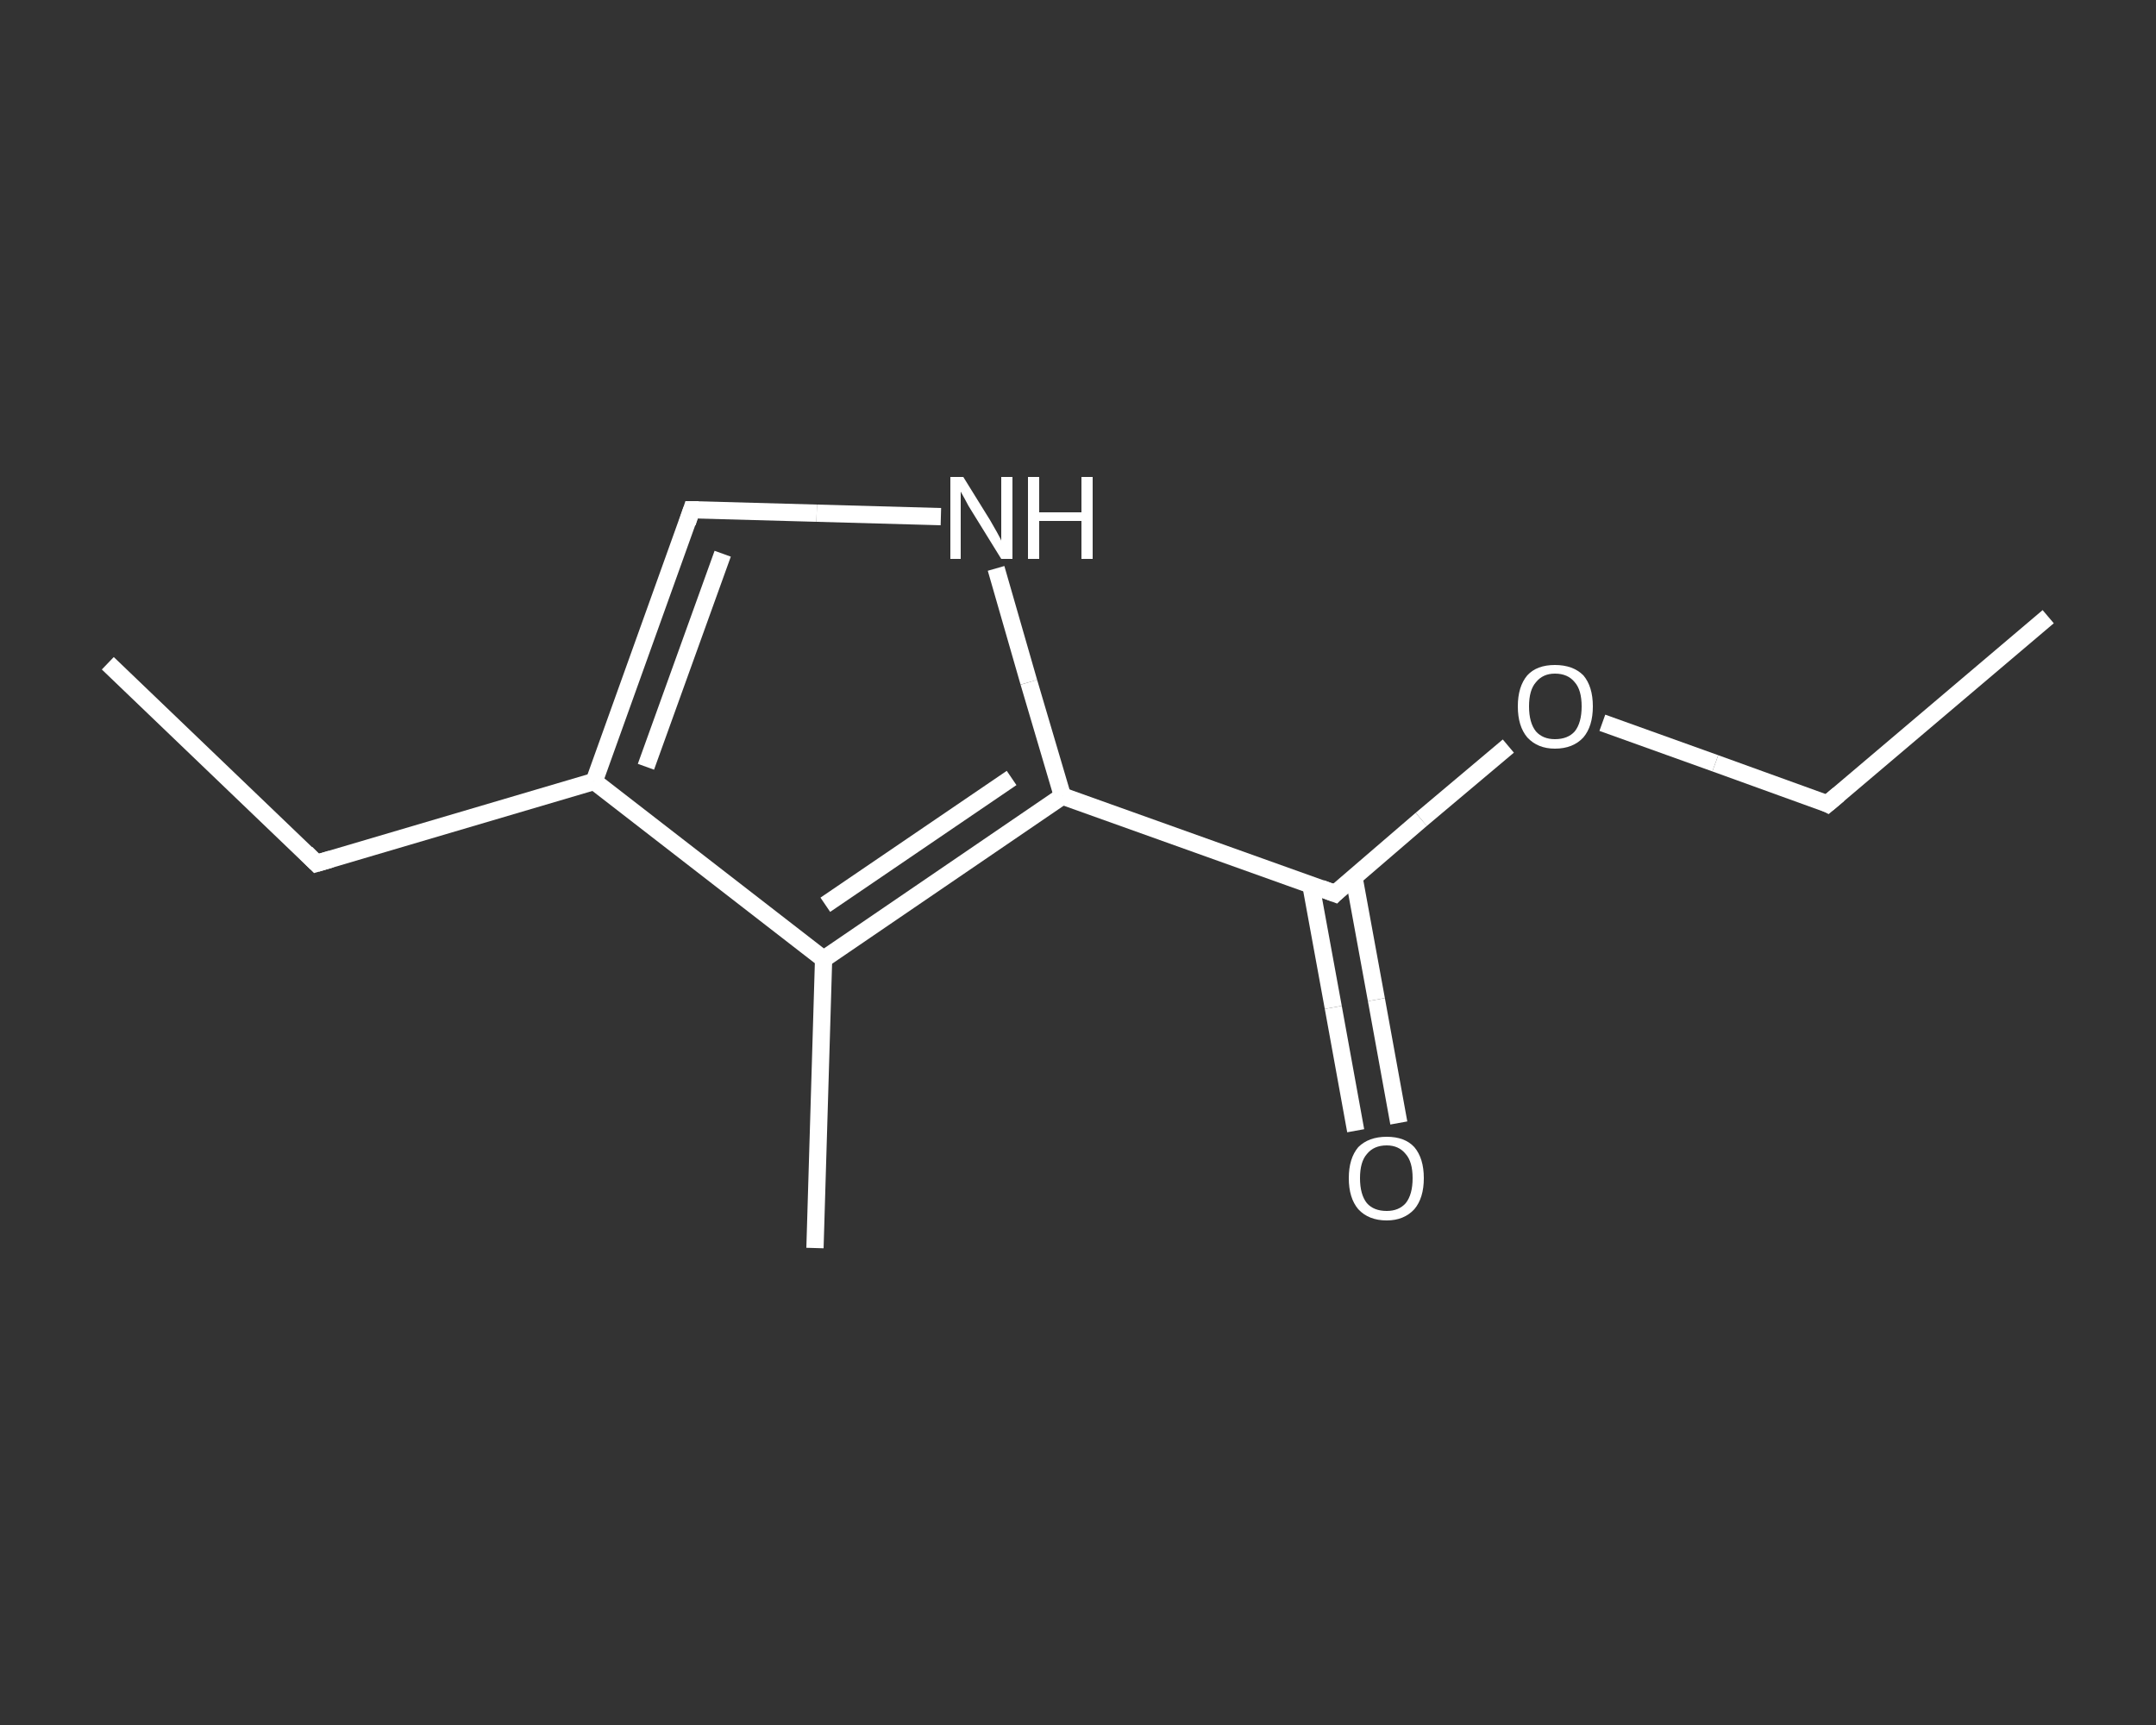 <?xml version='1.0' encoding='iso-8859-1'?>
<svg version='1.1' baseProfile='full'
              xmlns='http://www.w3.org/2000/svg'
                      xmlns:rdkit='http://www.rdkit.org/xml'
                      xmlns:xlink='http://www.w3.org/1999/xlink'
                  xml:space='preserve'
width='250px' height='200px' viewBox='0 0 250 200'>
<rect x="0" y="0" width="250" height="200" fill="#333333" stroke="none"/>
<!-- END OF HEADER -->
<rect style='opacity:1.0;fill:transparent;stroke:none' width='250.0' height='200.0' x='0.0' y='0.0'> </rect>
<path class='bond-0 atom-0 atom-1' d='M 237.5,71.5 L 211.9,93.2' style='fill:none;fill-rule:evenodd;stroke:#FFFFFF;stroke-width:2.0px;stroke-linecap:butt;stroke-linejoin:miter;stroke-opacity:1' />
<path class='bond-1 atom-1 atom-2' d='M 211.9,93.2 L 198.9,88.5' style='fill:none;fill-rule:evenodd;stroke:#FFFFFF;stroke-width:2.0px;stroke-linecap:butt;stroke-linejoin:miter;stroke-opacity:1' />
<path class='bond-1 atom-1 atom-2' d='M 198.9,88.5 L 185.8,83.8' style='fill:none;fill-rule:evenodd;stroke:#FFFFFF;stroke-width:2.0px;stroke-linecap:butt;stroke-linejoin:miter;stroke-opacity:1' />
<path class='bond-2 atom-2 atom-3' d='M 174.9,86.5 L 164.8,95.0' style='fill:none;fill-rule:evenodd;stroke:#FFFFFF;stroke-width:2.0px;stroke-linecap:butt;stroke-linejoin:miter;stroke-opacity:1' />
<path class='bond-2 atom-2 atom-3' d='M 164.8,95.0 L 154.8,103.6' style='fill:none;fill-rule:evenodd;stroke:#FFFFFF;stroke-width:2.0px;stroke-linecap:butt;stroke-linejoin:miter;stroke-opacity:1' />
<path class='bond-3 atom-3 atom-4' d='M 152.0,102.6 L 154.6,116.8' style='fill:none;fill-rule:evenodd;stroke:#FFFFFF;stroke-width:2.0px;stroke-linecap:butt;stroke-linejoin:miter;stroke-opacity:1' />
<path class='bond-3 atom-3 atom-4' d='M 154.6,116.8 L 157.2,131.1' style='fill:none;fill-rule:evenodd;stroke:#FFFFFF;stroke-width:2.0px;stroke-linecap:butt;stroke-linejoin:miter;stroke-opacity:1' />
<path class='bond-3 atom-3 atom-4' d='M 157.0,101.7 L 159.6,115.9' style='fill:none;fill-rule:evenodd;stroke:#FFFFFF;stroke-width:2.0px;stroke-linecap:butt;stroke-linejoin:miter;stroke-opacity:1' />
<path class='bond-3 atom-3 atom-4' d='M 159.6,115.9 L 162.2,130.2' style='fill:none;fill-rule:evenodd;stroke:#FFFFFF;stroke-width:2.0px;stroke-linecap:butt;stroke-linejoin:miter;stroke-opacity:1' />
<path class='bond-4 atom-3 atom-5' d='M 154.8,103.6 L 123.2,92.3' style='fill:none;fill-rule:evenodd;stroke:#FFFFFF;stroke-width:2.0px;stroke-linecap:butt;stroke-linejoin:miter;stroke-opacity:1' />
<path class='bond-5 atom-5 atom-6' d='M 123.2,92.3 L 119.3,79.1' style='fill:none;fill-rule:evenodd;stroke:#FFFFFF;stroke-width:2.0px;stroke-linecap:butt;stroke-linejoin:miter;stroke-opacity:1' />
<path class='bond-5 atom-5 atom-6' d='M 119.3,79.1 L 115.5,65.9' style='fill:none;fill-rule:evenodd;stroke:#FFFFFF;stroke-width:2.0px;stroke-linecap:butt;stroke-linejoin:miter;stroke-opacity:1' />
<path class='bond-6 atom-6 atom-7' d='M 109.1,59.9 L 94.7,59.5' style='fill:none;fill-rule:evenodd;stroke:#FFFFFF;stroke-width:2.0px;stroke-linecap:butt;stroke-linejoin:miter;stroke-opacity:1' />
<path class='bond-6 atom-6 atom-7' d='M 94.7,59.5 L 80.2,59.1' style='fill:none;fill-rule:evenodd;stroke:#FFFFFF;stroke-width:2.0px;stroke-linecap:butt;stroke-linejoin:miter;stroke-opacity:1' />
<path class='bond-7 atom-7 atom-8' d='M 80.2,59.1 L 68.9,90.6' style='fill:none;fill-rule:evenodd;stroke:#FFFFFF;stroke-width:2.0px;stroke-linecap:butt;stroke-linejoin:miter;stroke-opacity:1' />
<path class='bond-7 atom-7 atom-8' d='M 83.8,64.2 L 74.9,88.9' style='fill:none;fill-rule:evenodd;stroke:#FFFFFF;stroke-width:2.0px;stroke-linecap:butt;stroke-linejoin:miter;stroke-opacity:1' />
<path class='bond-8 atom-8 atom-9' d='M 68.9,90.6 L 36.7,100.1' style='fill:none;fill-rule:evenodd;stroke:#FFFFFF;stroke-width:2.0px;stroke-linecap:butt;stroke-linejoin:miter;stroke-opacity:1' />
<path class='bond-9 atom-9 atom-10' d='M 36.7,100.1 L 12.5,76.9' style='fill:none;fill-rule:evenodd;stroke:#FFFFFF;stroke-width:2.0px;stroke-linecap:butt;stroke-linejoin:miter;stroke-opacity:1' />
<path class='bond-10 atom-8 atom-11' d='M 68.9,90.6 L 95.5,111.2' style='fill:none;fill-rule:evenodd;stroke:#FFFFFF;stroke-width:2.0px;stroke-linecap:butt;stroke-linejoin:miter;stroke-opacity:1' />
<path class='bond-11 atom-11 atom-12' d='M 95.5,111.2 L 94.5,144.7' style='fill:none;fill-rule:evenodd;stroke:#FFFFFF;stroke-width:2.0px;stroke-linecap:butt;stroke-linejoin:miter;stroke-opacity:1' />
<path class='bond-12 atom-11 atom-5' d='M 95.5,111.2 L 123.2,92.3' style='fill:none;fill-rule:evenodd;stroke:#FFFFFF;stroke-width:2.0px;stroke-linecap:butt;stroke-linejoin:miter;stroke-opacity:1' />
<path class='bond-12 atom-11 atom-5' d='M 95.7,104.9 L 117.3,90.2' style='fill:none;fill-rule:evenodd;stroke:#FFFFFF;stroke-width:2.0px;stroke-linecap:butt;stroke-linejoin:miter;stroke-opacity:1' />
<path d='M 213.2,92.1 L 211.9,93.2 L 211.3,92.9' style='fill:none;stroke:#FFFFFF;stroke-width:2.0px;stroke-linecap:butt;stroke-linejoin:miter;stroke-opacity:1;' />
<path d='M 155.3,103.1 L 154.8,103.6 L 153.2,103.0' style='fill:none;stroke:#FFFFFF;stroke-width:2.0px;stroke-linecap:butt;stroke-linejoin:miter;stroke-opacity:1;' />
<path d='M 81.0,59.1 L 80.2,59.1 L 79.7,60.6' style='fill:none;stroke:#FFFFFF;stroke-width:2.0px;stroke-linecap:butt;stroke-linejoin:miter;stroke-opacity:1;' />
<path d='M 38.4,99.6 L 36.7,100.1 L 35.5,98.9' style='fill:none;stroke:#FFFFFF;stroke-width:2.0px;stroke-linecap:butt;stroke-linejoin:miter;stroke-opacity:1;' />
<path class='atom-2' d='M 176.0 81.9
Q 176.0 79.6, 177.1 78.3
Q 178.2 77.1, 180.3 77.1
Q 182.4 77.1, 183.6 78.3
Q 184.7 79.6, 184.7 81.9
Q 184.7 84.2, 183.6 85.5
Q 182.4 86.8, 180.3 86.8
Q 178.3 86.8, 177.1 85.5
Q 176.0 84.2, 176.0 81.9
M 180.3 85.7
Q 181.8 85.7, 182.6 84.8
Q 183.4 83.8, 183.4 81.9
Q 183.4 80.0, 182.6 79.1
Q 181.8 78.1, 180.3 78.1
Q 178.9 78.1, 178.1 79.1
Q 177.3 80.0, 177.3 81.9
Q 177.3 83.8, 178.1 84.8
Q 178.9 85.7, 180.3 85.7
' fill='#FFFFFF'/>
<path class='atom-4' d='M 156.4 136.6
Q 156.4 134.3, 157.5 133.0
Q 158.7 131.8, 160.8 131.8
Q 162.9 131.8, 164.0 133.0
Q 165.1 134.3, 165.1 136.6
Q 165.1 138.9, 164.0 140.2
Q 162.8 141.5, 160.8 141.5
Q 158.7 141.5, 157.5 140.2
Q 156.4 138.9, 156.4 136.6
M 160.8 140.4
Q 162.2 140.4, 163.0 139.5
Q 163.8 138.5, 163.8 136.6
Q 163.8 134.7, 163.0 133.8
Q 162.2 132.8, 160.8 132.8
Q 159.3 132.8, 158.5 133.8
Q 157.7 134.7, 157.7 136.6
Q 157.7 138.5, 158.5 139.5
Q 159.3 140.4, 160.8 140.4
' fill='#FFFFFF'/>
<path class='atom-6' d='M 111.7 55.3
L 114.8 60.3
Q 115.1 60.8, 115.6 61.7
Q 116.1 62.6, 116.1 62.7
L 116.1 55.3
L 117.4 55.3
L 117.4 64.8
L 116.1 64.8
L 112.7 59.3
Q 112.3 58.7, 111.9 57.9
Q 111.5 57.2, 111.4 57.0
L 111.4 64.8
L 110.2 64.8
L 110.2 55.3
L 111.7 55.3
' fill='#FFFFFF'/>
<path class='atom-6' d='M 119.2 55.3
L 120.5 55.3
L 120.5 59.4
L 125.4 59.4
L 125.4 55.3
L 126.7 55.3
L 126.7 64.8
L 125.4 64.8
L 125.4 60.4
L 120.5 60.4
L 120.5 64.8
L 119.2 64.8
L 119.2 55.3
' fill='#FFFFFF'/>
</svg>
